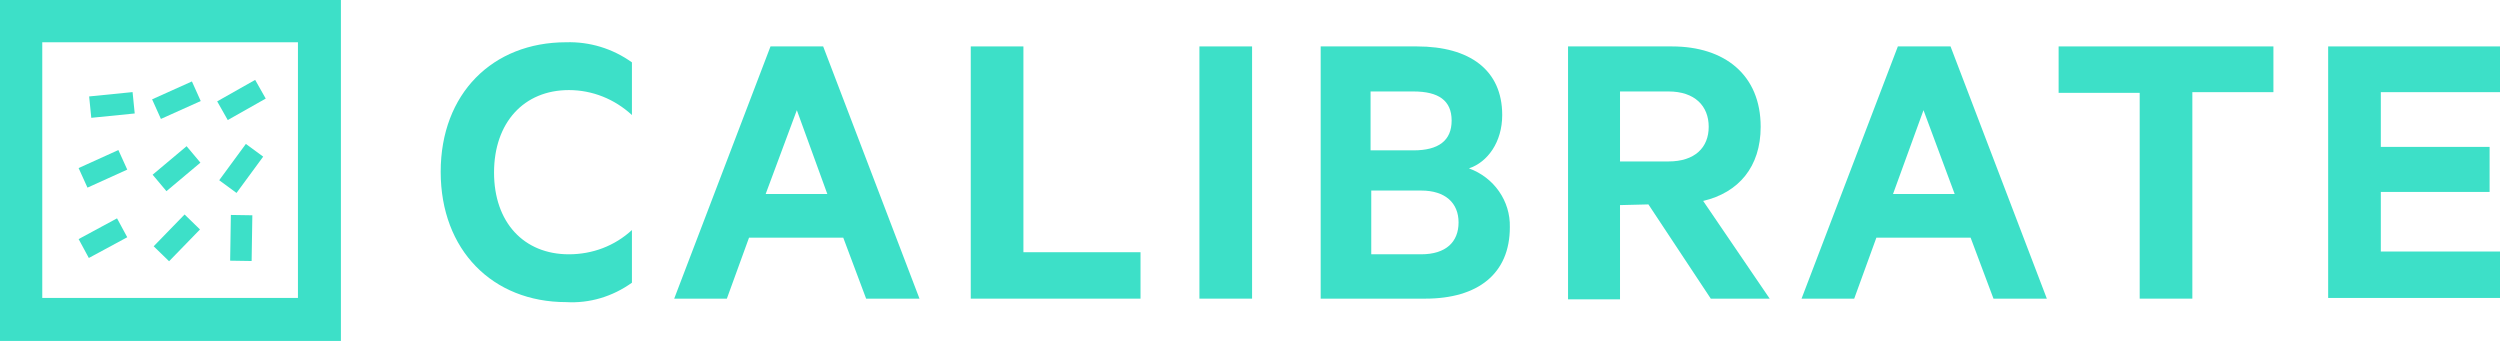 <?xml version="1.0" encoding="utf-8"?>
<!-- Generator: Adobe Illustrator 25.3.0, SVG Export Plug-In . SVG Version: 6.00 Build 0)  -->
<svg version="1.1" id="Layer_1" xmlns="http://www.w3.org/2000/svg" xmlns:xlink="http://www.w3.org/1999/xlink" x="0px" y="0px"
	 viewBox="0 0 360.8 49.2" style="enable-background:new 0 0 360.8 49.2;" xml:space="preserve">
<style type="text/css">
	.st0{fill:#3DE0C8;}
</style>
<rect x="13" y="13.6" transform="matrix(0.995 -9.950372e-02 9.950372e-02 0.995 -1.423 1.68)" class="st0" width="6.3" height="3.1"/>
<rect x="11.7" y="22.8" transform="matrix(0.911 -0.413 0.413 0.911 -8.731 8.317)" class="st0" width="6.3" height="3.1"/>
<rect x="11.7" y="32.8" transform="matrix(0.88 -0.475 0.475 0.88 -14.529 11.198)" class="st0" width="6.3" height="3.1"/>
<rect x="22.3" y="12.9" transform="matrix(0.912 -0.41 0.41 0.912 -3.675 11.715)" class="st0" width="6.3" height="3.1"/>
<rect x="22.3" y="22.8" transform="matrix(0.766 -0.643 0.643 0.766 -9.715 22.089)" class="st0" width="6.4" height="3.1"/>
<rect x="22.3" y="32.8" transform="matrix(0.697 -0.717 0.717 0.697 -16.883 28.671)" class="st0" width="6.4" height="3.1"/>
<rect x="31.7" y="12.9" transform="matrix(0.87 -0.492 0.492 0.87 -2.582 19.002)" class="st0" width="6.3" height="3.1"/>
<rect x="31.6" y="22.8" transform="matrix(0.592 -0.806 0.806 0.592 -5.448 37.982)" class="st0" width="6.5" height="3.1"/>
<rect x="31.5" y="32.8" transform="matrix(1.570734e-02 -1 1 1.570734e-02 -8.046114e-02 68.606)" class="st0" width="6.6" height="3.1"/>
<path class="st0" d="M81.7,6.1C85.1,6,88.4,7,91.2,9v7.6c-2.5-2.3-5.7-3.6-9.1-3.6c-6.5,0-10.8,4.7-10.8,11.9s4.3,11.8,10.8,11.8
	c3.4,0,6.6-1.2,9.1-3.5v7.6c-2.8,2-6.1,3-9.5,2.8c-10.6,0-18.1-7.5-18.1-18.8S71.1,6.1,81.7,6.1z"/>
<path class="st0" d="M118.8,6.7l13.9,36.4h-7.7l-3.3-8.8h-13.6l-3.2,8.8h-7.6l13.9-36.4H118.8z M110.5,28h8.9L115,15.9L110.5,28z"/>
<path class="st0" d="M140.1,6.7h7.6v29.7h16.9v6.7h-24.5V6.7z"/>
<path class="st0" d="M180.7,43.1h-7.6V6.7h7.6V43.1z"/>
<path class="st0" d="M217.9,32.8c0,6.7-4.6,10.3-12.2,10.3h-15.1V6.7h13.9c7.6,0,12.3,3.4,12.3,9.9c0,3.9-2.1,6.8-4.8,7.7
	C215.6,25.6,218,29,217.9,32.8z M204,21.7c3.6,0,5.5-1.4,5.5-4.3s-1.9-4.2-5.5-4.2h-6.2v8.5L204,21.7z M197.9,36.7h7.2
	c3.6,0,5.4-1.8,5.4-4.6s-1.9-4.6-5.4-4.6h-7.2V36.7z"/>
<path class="st0" d="M233.8,29.6v13.6h-7.5V6.7h15c7.6,0,12.8,4.1,12.8,11.6c0,5.8-3.2,9.5-8.3,10.7l9.6,14.1h-8.5l-9-13.6
	L233.8,29.6z M233.8,23.3h7c3.8,0,5.8-2,5.8-5s-2-5.1-5.8-5.1h-7V23.3z"/>
<path class="st0" d="M281.5,6.7l13.9,36.4h-7.7l-3.3-8.8h-13.6l-3.2,8.8H260l13.9-36.4H281.5z M273.2,28h8.9l-4.5-12.1L273.2,28z"/>
<path class="st0" d="M297.1,6.7h31v6.6h-11.7v29.8h-7.6V13.4h-11.7V6.7z"/>
<path class="st0" d="M360.8,6.7v6.6h-17.2v7.9h15.7v6.5h-15.7v8.6h17.2v6.7H336V6.7H360.8z"/>
<path class="st0" d="M43,6.1V43H6.1V6.1H43 M49.2,0H0v49.2h49.2V0z"/>
</svg>

